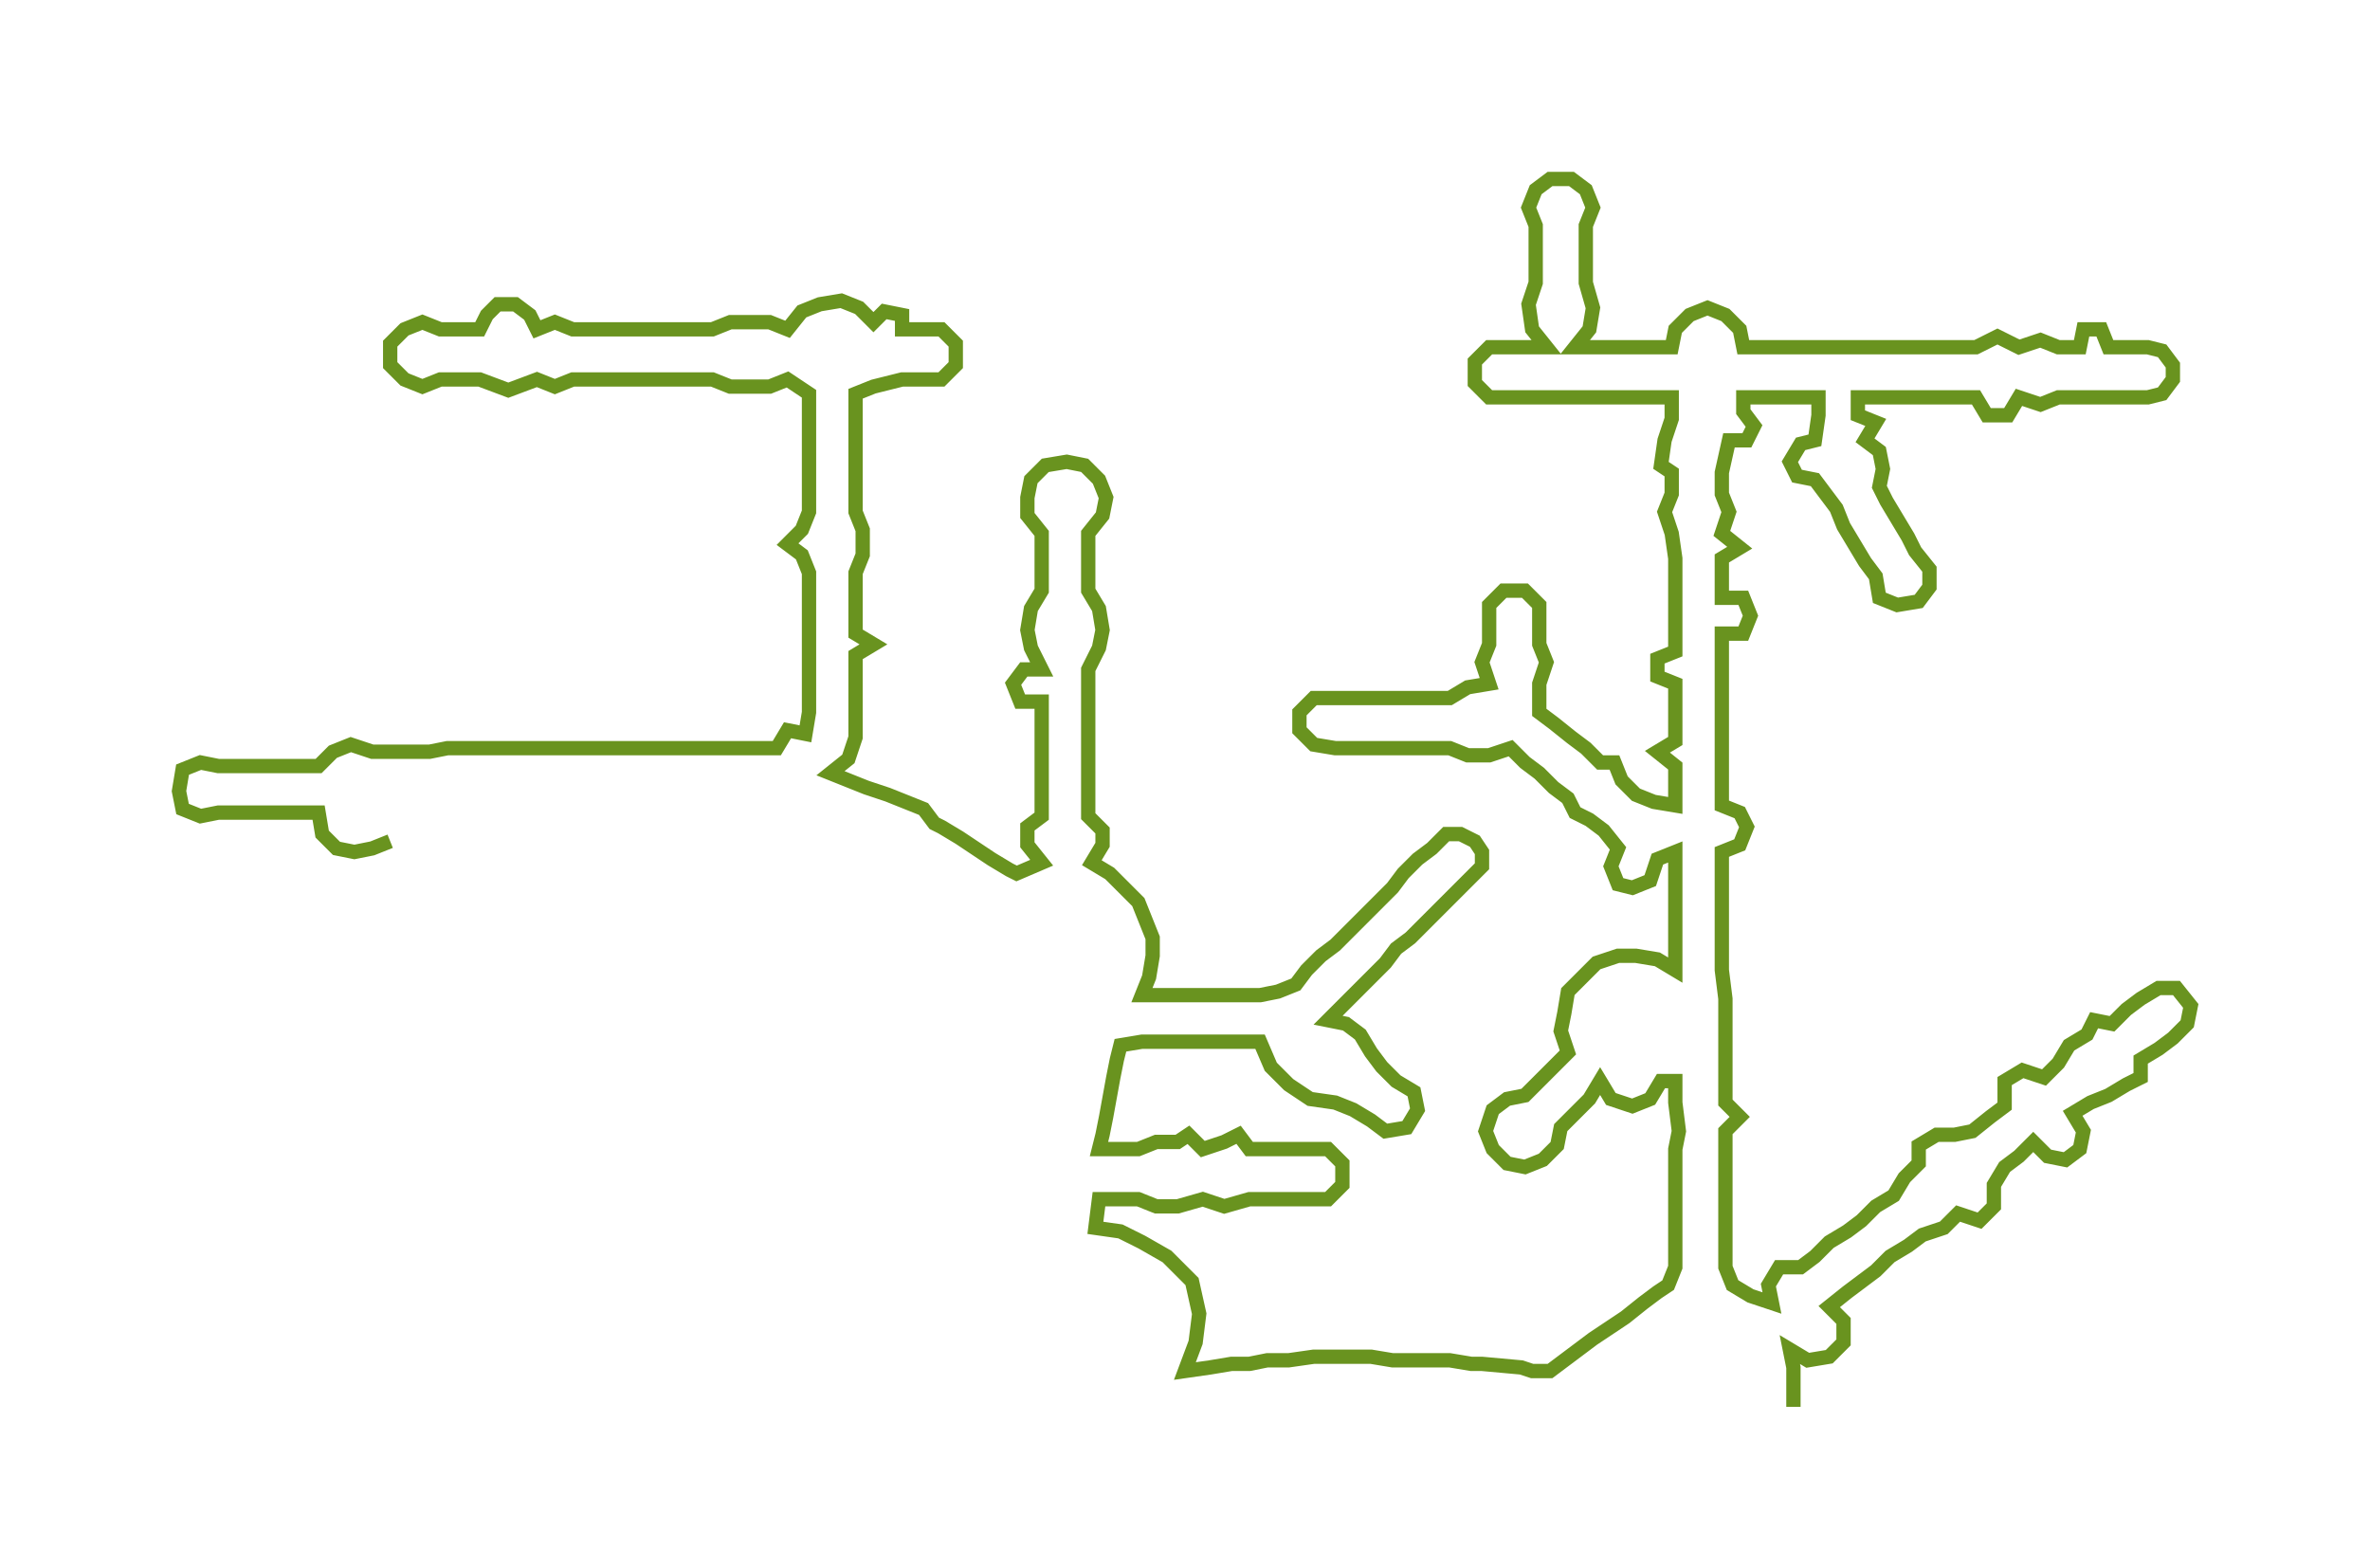 <svg xmlns="http://www.w3.org/2000/svg" width="662.068" height="437.955"><path style="stroke:#69931f;stroke-width:4px;fill:none;" d="M109 235 L109 235 L104 237 L99 238 L94 237 L90 233 L89 227 L83 227 L78 227 L72 227 L67 227 L61 227 L56 228 L51 226 L50 221 L51 215 L56 213 L61 214 L67 214 L72 214 L78 214 L83 214 L89 214 L93 210 L98 208 L104 210 L109 210 L114 210 L120 210 L125 209 L131 209 L136 209 L142 209 L147 209 L153 209 L158 209 L163 209 L168 209 L174 209 L179 209 L184 209 L190 209 L195 209 L201 209 L206 209 L212 209 L217 209 L220 204 L225 205 L226 199 L226 194 L226 188 L226 183 L226 177 L226 171 L226 166 L226 160 L224 155 L220 152 L224 148 L226 143 L226 137 L226 132 L226 126 L226 121 L226 115 L226 110 L220 106 L215 108 L209 108 L204 108 L199 106 L193 106 L188 106 L182 106 L177 106 L171 106 L166 106 L160 106 L155 108 L150 106 L142 109 L134 106 L128 106 L123 106 L118 108 L113 106 L109 102 L109 96 L113 92 L118 90 L123 92 L128 92 L134 92 L136 88 L139 85 L144 85 L148 88 L150 92 L155 90 L160 92 L166 92 L171 92 L177 92 L182 92 L188 92 L193 92 L199 92 L204 90 L209 90 L215 90 L220 92 L224 87 L229 85 L235 84 L240 86 L244 90 L247 87 L252 88 L252 92 L258 92 L263 92 L267 96 L267 102 L263 106 L258 106 L252 106 L244 108 L239 110 L239 115 L239 121 L239 126 L239 132 L239 137 L239 143 L241 148 L241 155 L239 160 L239 166 L239 171 L239 177 L244 180 L239 183 L239 188 L239 194 L239 199 L239 206 L237 212 L232 216 L237 218 L242 220 L248 222 L253 224 L258 226 L261 230 L263 231 L268 234 L277 240 L282 243 L284 244 L291 241 L287 236 L287 231 L291 228 L291 223 L291 217 L291 212 L291 207 L291 201 L291 196 L285 196 L283 191 L286 187 L291 187 L288 181 L287 176 L288 170 L291 165 L291 160 L291 154 L291 149 L287 144 L287 139 L288 134 L292 130 L298 129 L303 130 L307 134 L309 139 L308 144 L304 149 L304 154 L304 160 L304 165 L307 170 L308 176 L307 181 L304 187 L304 196 L304 201 L304 207 L304 212 L304 217 L304 223 L304 228 L308 232 L308 236 L305 241 L310 244 L314 248 L318 252 L320 257 L322 262 L322 267 L321 273 L319 278 L325 278 L330 278 L336 278 L341 278 L347 278 L352 278 L357 277 L362 275 L365 271 L369 267 L373 264 L377 260 L381 256 L385 252 L389 248 L392 244 L396 240 L400 237 L404 233 L408 233 L412 235 L414 238 L414 242 L410 246 L406 250 L402 254 L398 258 L394 262 L390 265 L387 269 L383 273 L379 277 L375 281 L371 285 L376 286 L380 289 L383 294 L386 298 L390 302 L395 305 L396 310 L393 315 L387 316 L383 313 L378 310 L373 308 L366 307 L360 303 L355 298 L352 291 L347 291 L341 291 L336 291 L330 291 L325 291 L319 291 L313 292 L312 296 L311 301 L309 312 L308 317 L307 321 L312 321 L318 321 L323 319 L329 319 L332 317 L336 321 L342 319 L346 317 L349 321 L355 321 L360 321 L366 321 L371 321 L375 325 L375 331 L371 335 L366 335 L360 335 L355 335 L349 335 L342 337 L336 335 L329 337 L323 337 L318 335 L312 335 L307 335 L306 343 L313 344 L319 347 L326 351 L333 358 L335 367 L334 375 L331 383 L338 382 L344 381 L349 381 L354 380 L360 380 L367 379 L373 379 L378 379 L383 379 L389 380 L394 380 L400 380 L405 380 L411 381 L414 381 L425 382 L428 383 L433 383 L437 380 L441 377 L445 374 L454 368 L459 364 L463 361 L466 359 L468 354 L468 348 L468 343 L468 337 L468 332 L468 326 L468 321 L469 316 L468 308 L468 302 L464 302 L461 307 L456 309 L450 307 L447 302 L444 307 L440 311 L436 315 L435 320 L431 324 L426 326 L421 325 L417 321 L415 316 L417 310 L421 307 L426 306 L430 302 L434 298 L438 294 L436 288 L437 283 L438 277 L442 273 L446 269 L452 267 L457 267 L463 268 L468 271 L468 265 L468 260 L468 254 L468 249 L468 244 L468 238 L463 240 L461 246 L456 248 L452 247 L450 242 L452 237 L448 232 L444 229 L440 227 L438 223 L434 220 L430 216 L426 213 L422 209 L416 211 L410 211 L405 209 L400 209 L394 209 L389 209 L383 209 L378 209 L373 209 L367 208 L363 204 L363 199 L367 195 L373 195 L378 195 L383 195 L389 195 L394 195 L400 195 L405 195 L410 192 L416 191 L414 185 L416 180 L416 175 L416 169 L420 165 L426 165 L430 169 L430 175 L430 180 L432 185 L430 191 L430 199 L434 202 L439 206 L443 209 L447 213 L451 213 L453 218 L457 222 L462 224 L468 225 L468 219 L468 214 L463 210 L468 207 L468 201 L468 196 L468 191 L463 189 L463 184 L468 182 L468 177 L468 167 L468 162 L468 156 L467 149 L465 143 L467 138 L467 132 L464 130 L465 123 L467 117 L467 111 L461 111 L456 111 L450 111 L445 111 L440 111 L432 111 L427 111 L421 111 L416 111 L412 107 L412 101 L416 97 L421 97 L427 97 L432 97 L428 92 L427 85 L429 79 L429 74 L429 69 L429 63 L427 58 L429 53 L433 50 L439 50 L443 53 L445 58 L443 63 L443 69 L443 74 L443 79 L445 86 L444 92 L440 97 L445 97 L450 97 L456 97 L461 97 L467 97 L468 92 L472 88 L477 86 L482 88 L486 92 L487 97 L492 97 L498 97 L503 97 L508 97 L519 97 L525 97 L530 97 L536 97 L541 97 L547 97 L552 97 L558 94 L564 97 L570 95 L575 97 L581 97 L582 92 L587 92 L589 97 L594 97 L600 97 L604 98 L607 102 L607 106 L604 110 L600 111 L594 111 L589 111 L581 111 L575 111 L570 113 L564 111 L561 116 L555 116 L552 111 L547 111 L541 111 L536 111 L530 111 L525 111 L519 111 L519 116 L524 118 L521 123 L525 126 L526 131 L525 136 L527 140 L530 145 L533 150 L535 154 L539 159 L539 164 L536 168 L530 169 L525 167 L524 161 L521 157 L518 152 L515 147 L513 142 L510 138 L507 134 L502 133 L500 129 L503 124 L507 123 L508 116 L508 111 L503 111 L498 111 L492 111 L487 111 L487 115 L490 119 L488 123 L483 123 L481 132 L481 138 L483 143 L481 149 L486 153 L481 156 L481 162 L481 167 L487 167 L489 172 L487 177 L481 177 L481 182 L481 191 L481 196 L481 201 L481 207 L481 214 L481 219 L481 225 L486 227 L488 231 L486 236 L481 238 L481 244 L481 249 L481 254 L481 260 L481 265 L481 271 L482 279 L482 287 L482 295 L482 302 L482 308 L486 312 L482 316 L482 321 L482 326 L482 332 L482 337 L482 343 L482 348 L482 354 L484 359 L489 362 L495 364 L494 359 L497 354 L503 354 L507 351 L511 347 L516 344 L520 341 L524 337 L529 334 L532 329 L536 325 L536 320 L541 317 L546 317 L551 316 L556 312 L560 309 L560 302 L565 299 L571 301 L575 297 L578 292 L583 289 L585 285 L590 286 L594 282 L598 279 L603 276 L608 276 L612 281 L611 286 L607 290 L603 293 L598 296 L598 301 L594 303 L589 306 L584 308 L579 311 L582 316 L581 321 L577 324 L572 323 L568 319 L564 323 L560 326 L557 331 L557 337 L553 341 L547 339 L543 343 L537 345 L533 348 L528 351 L524 355 L520 358 L516 361 L511 365 L515 369 L515 375 L511 379 L505 380 L500 377 L501 382 L501 387 L501 393"/></svg>